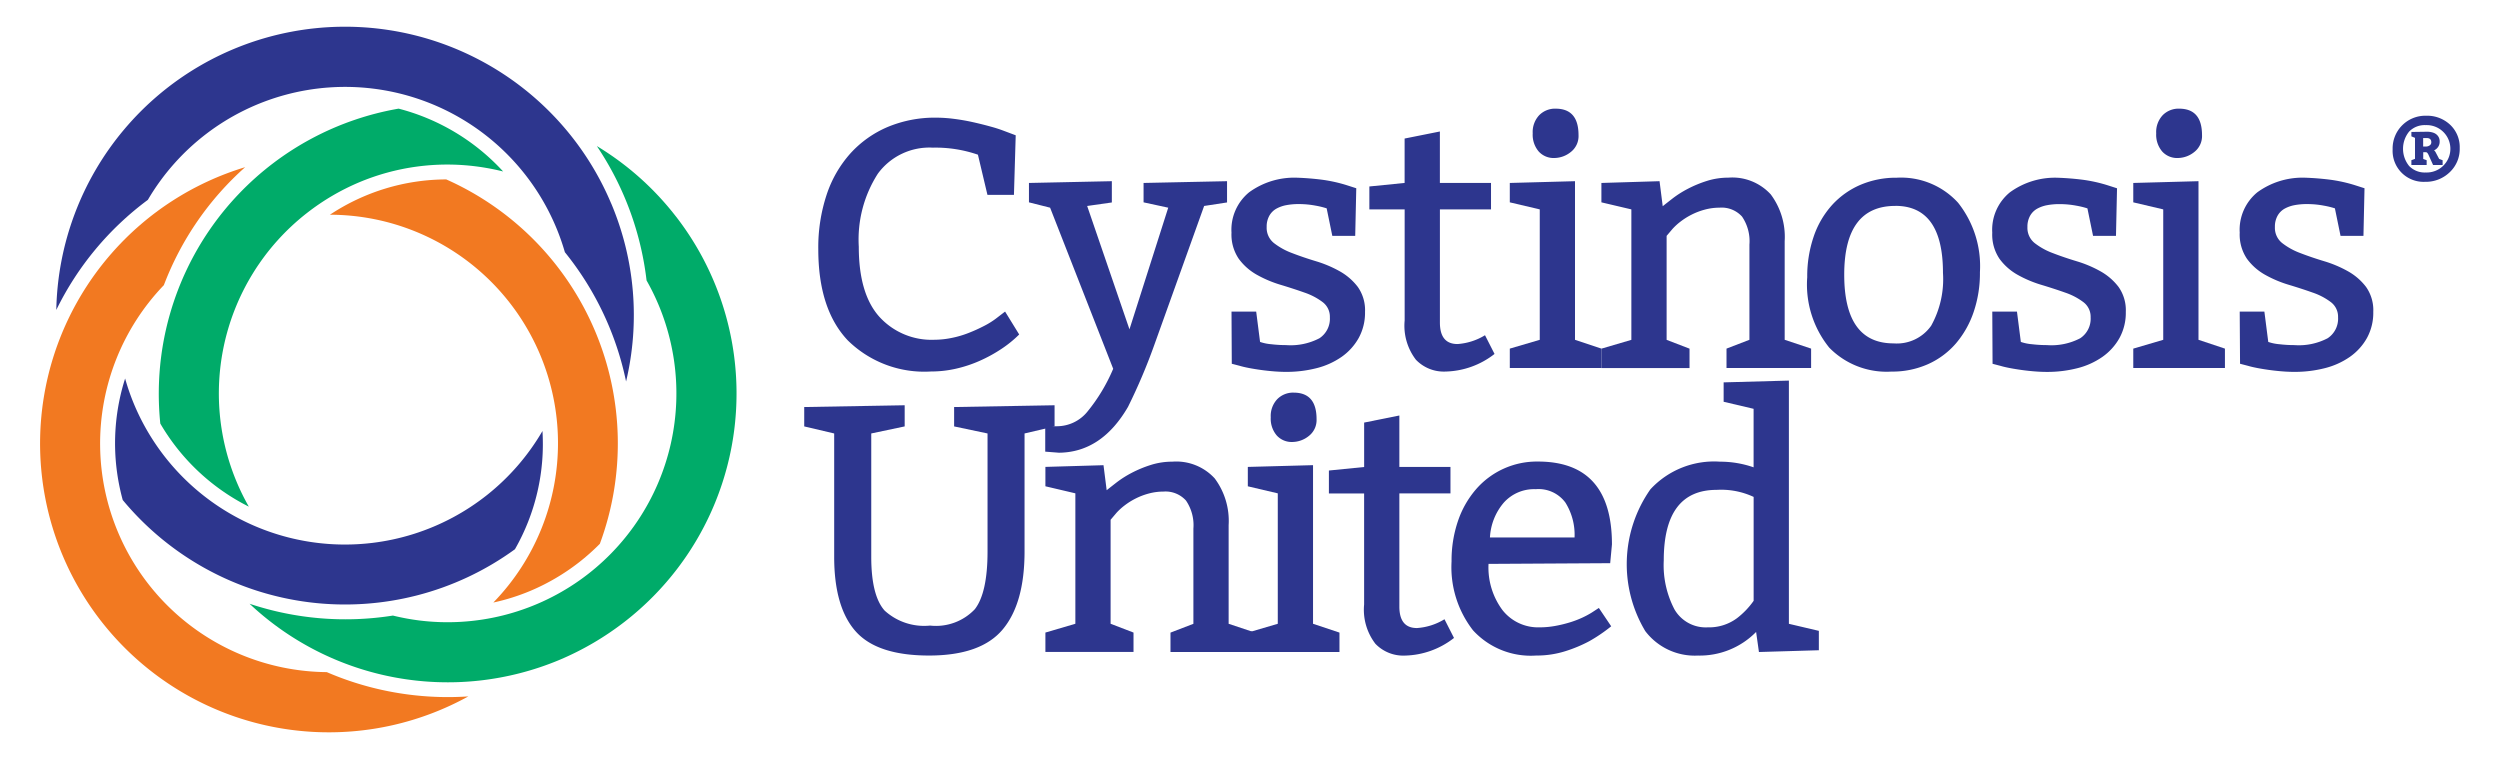 <svg xmlns="http://www.w3.org/2000/svg" xmlns:xlink="http://www.w3.org/1999/xlink" width="187" height="56.775" viewBox="0 0 187 56.775">
  <defs>
    <clipPath id="clip-path">
      <rect id="Rectangle_1" data-name="Rectangle 1" width="187" height="56.775" fill="none"/>
    </clipPath>
  </defs>
  <g id="Group_2" data-name="Group 2" transform="translate(3 2)">
    <g id="Group_1" data-name="Group 1" transform="translate(-3 -2)" clip-path="url(#clip-path)">
      <path id="Path_5" data-name="Path 5" d="M238.889,32.2l-.712-3.006a9.72,9.72,0,0,0-3.375-.527,4.779,4.779,0,0,0-4.113,1.951,9.119,9.119,0,0,0-1.424,5.458q0,3.533,1.543,5.247a5.276,5.276,0,0,0,4.126,1.714,6.51,6.51,0,0,0,1.253-.132,7.371,7.371,0,0,0,1.305-.382,11.93,11.93,0,0,0,1.16-.527,6.024,6.024,0,0,0,.87-.541l.686-.527,1.055,1.714a8.668,8.668,0,0,1-1.331,1.081,10.88,10.88,0,0,1-1.608.883,9.586,9.586,0,0,1-1.78.593,8.371,8.371,0,0,1-1.872.211,8.159,8.159,0,0,1-6.236-2.333q-2.2-2.334-2.2-6.816a12.541,12.541,0,0,1,.62-4.06,8.734,8.734,0,0,1,1.78-3.1,7.965,7.965,0,0,1,2.782-1.977,9.15,9.15,0,0,1,3.652-.7,10.629,10.629,0,0,1,1.332.092q.725.093,1.424.25t1.318.33a10.149,10.149,0,0,1,1.015.33l.844.317-.132,4.456Z" transform="translate(-165.028 -17.623)" fill="#2d368e"/>
      <path id="Path_6" data-name="Path 6" d="M346.4,53.875h1.846l.29,2.268a3.483,3.483,0,0,0,.831.171,9.628,9.628,0,0,0,1.12.066,4.647,4.647,0,0,0,2.492-.514,1.751,1.751,0,0,0,.778-1.569,1.365,1.365,0,0,0-.541-1.134,4.831,4.831,0,0,0-1.358-.712q-.818-.29-1.78-.58a8.687,8.687,0,0,1-1.78-.751,4.24,4.24,0,0,1-1.358-1.2,3.224,3.224,0,0,1-.541-1.951,3.619,3.619,0,0,1,1.318-3.019,5.733,5.733,0,0,1,3.507-1.094q.923.027,1.885.145a11,11,0,0,1,1.964.435l.659.211-.079,3.56h-1.714l-.422-2.057a6.135,6.135,0,0,0-.817-.2,6.693,6.693,0,0,0-1.292-.119,4.858,4.858,0,0,0-.9.079,2.458,2.458,0,0,0-.751.264,1.384,1.384,0,0,0-.527.527,1.667,1.667,0,0,0-.2.844,1.455,1.455,0,0,0,.541,1.2,5.072,5.072,0,0,0,1.358.751q.817.316,1.779.607a8.735,8.735,0,0,1,1.78.751,4.389,4.389,0,0,1,1.358,1.173,3.017,3.017,0,0,1,.541,1.872,3.915,3.915,0,0,1-.475,1.951,4.271,4.271,0,0,1-1.279,1.411,5.688,5.688,0,0,1-1.872.844,9.07,9.07,0,0,1-2.281.277q-.448,0-.936-.04t-.962-.106q-.474-.066-.883-.145t-.672-.158l-.607-.158Z" transform="translate(-254.283 -30.566)" fill="#2d368e"/>
      <path id="Path_7" data-name="Path 7" d="M391.775,30.427v3.85H395.6v1.977h-3.823v8.464q0,1.609,1.318,1.608a4.521,4.521,0,0,0,2.056-.659l.712,1.4a6.165,6.165,0,0,1-3.691,1.318,2.889,2.889,0,0,1-2.188-.883,4.18,4.18,0,0,1-.844-2.94V36.254H386.5V34.54l2.637-.264V30.955Z" transform="translate(-284.072 -20.592)" fill="#2d368e"/>
      <path id="Path_8" data-name="Path 8" d="M432.2,29.216V41.081l1.978.659v1.45h-6.855V41.74l2.241-.659V31.325l-2.241-.527v-1.45Zm-1.45-5.425q1.714,0,1.714,1.977a1.507,1.507,0,0,1-.58,1.266,1.99,1.99,0,0,1-1.239.448,1.5,1.5,0,0,1-1.16-.488,1.931,1.931,0,0,1-.448-1.358,1.833,1.833,0,0,1,.488-1.358,1.663,1.663,0,0,1,1.226-.488" transform="translate(-314.39 -15.663)" fill="#2d368e"/>
      <path id="Path_9" data-name="Path 9" d="M458.319,44.119l.237,1.872q.264-.211.738-.58a7.7,7.7,0,0,1,1.12-.712,8.822,8.822,0,0,1,1.424-.593,5.256,5.256,0,0,1,1.622-.251,3.9,3.9,0,0,1,3.177,1.252,5.311,5.311,0,0,1,1.042,3.493v7.383l1.977.659v1.45h-6.328v-1.45l1.714-.659V48.865a3.267,3.267,0,0,0-.554-2.1A2.06,2.06,0,0,0,462.8,46.1a4.222,4.222,0,0,0-1.094.145,5.044,5.044,0,0,0-1,.382,5.18,5.18,0,0,0-.817.514,4.548,4.548,0,0,0-.593.54l-.448.528v7.778l1.714.659v1.45h-6.592v-1.45l2.241-.659V46.228l-2.241-.527v-1.45Z" transform="translate(-334.185 -30.566)" fill="#2d368e"/>
      <path id="Path_10" data-name="Path 10" d="M513.83,51.318a9.185,9.185,0,0,1,.488-3.072,6.757,6.757,0,0,1,1.384-2.36,6.159,6.159,0,0,1,2.123-1.5,6.772,6.772,0,0,1,2.7-.527,5.769,5.769,0,0,1,4.588,1.872,7.637,7.637,0,0,1,1.635,5.194,9.01,9.01,0,0,1-.475,2.993,7.128,7.128,0,0,1-1.331,2.347,5.977,5.977,0,0,1-2.083,1.542,6.554,6.554,0,0,1-2.729.554,6,6,0,0,1-4.654-1.793,7.5,7.5,0,0,1-1.648-5.247m6.592-5.353q-3.823,0-3.823,5.142t3.691,5.141A3.136,3.136,0,0,0,523.1,54.93a7.164,7.164,0,0,0,.883-3.955q0-5.009-3.559-5.01" transform="translate(-378.649 -30.566)" fill="#2d368e"/>
      <path id="Path_11" data-name="Path 11" d="M567.644,53.875h1.846l.29,2.268a3.479,3.479,0,0,0,.831.171,9.632,9.632,0,0,0,1.12.066,4.647,4.647,0,0,0,2.492-.514A1.751,1.751,0,0,0,575,54.3a1.365,1.365,0,0,0-.541-1.134,4.832,4.832,0,0,0-1.358-.712q-.818-.29-1.78-.58a8.688,8.688,0,0,1-1.78-.751,4.238,4.238,0,0,1-1.358-1.2,3.224,3.224,0,0,1-.541-1.951,3.619,3.619,0,0,1,1.318-3.019,5.733,5.733,0,0,1,3.507-1.094q.923.027,1.885.145a11.006,11.006,0,0,1,1.964.435l.659.211-.079,3.56h-1.714l-.422-2.057a6.124,6.124,0,0,0-.817-.2,6.693,6.693,0,0,0-1.292-.119,4.858,4.858,0,0,0-.9.079,2.459,2.459,0,0,0-.751.264,1.384,1.384,0,0,0-.527.527,1.668,1.668,0,0,0-.2.844,1.455,1.455,0,0,0,.541,1.2,5.074,5.074,0,0,0,1.358.751q.817.316,1.78.607a8.738,8.738,0,0,1,1.78.751,4.387,4.387,0,0,1,1.358,1.173,3.017,3.017,0,0,1,.541,1.872,3.914,3.914,0,0,1-.475,1.951,4.271,4.271,0,0,1-1.279,1.411,5.687,5.687,0,0,1-1.872.844,9.07,9.07,0,0,1-2.281.277q-.448,0-.936-.04t-.962-.106q-.474-.066-.883-.145t-.672-.158l-.607-.158Z" transform="translate(-418.621 -30.566)" fill="#2d368e"/>
      <path id="Path_12" data-name="Path 12" d="M613.522,29.216V41.081l1.978.659v1.45h-6.856V41.74l2.241-.659V31.325l-2.241-.527v-1.45Zm-1.45-5.425q1.714,0,1.714,1.977a1.507,1.507,0,0,1-.58,1.266,1.99,1.99,0,0,1-1.239.448,1.5,1.5,0,0,1-1.16-.488,1.932,1.932,0,0,1-.448-1.358,1.836,1.836,0,0,1,.488-1.358,1.664,1.664,0,0,1,1.226-.488" transform="translate(-449.075 -15.663)" fill="#2d368e"/>
      <path id="Path_13" data-name="Path 13" d="M639.6,53.875h1.845l.29,2.268a3.476,3.476,0,0,0,.831.171,9.625,9.625,0,0,0,1.12.066,4.646,4.646,0,0,0,2.492-.514,1.751,1.751,0,0,0,.778-1.569,1.365,1.365,0,0,0-.541-1.134,4.83,4.83,0,0,0-1.358-.712q-.817-.29-1.779-.58a8.687,8.687,0,0,1-1.78-.751,4.241,4.241,0,0,1-1.358-1.2,3.226,3.226,0,0,1-.54-1.951,3.619,3.619,0,0,1,1.318-3.019,5.732,5.732,0,0,1,3.507-1.094q.923.027,1.885.145a11,11,0,0,1,1.964.435l.66.211-.079,3.56h-1.714l-.422-2.057a6.108,6.108,0,0,0-.817-.2,6.693,6.693,0,0,0-1.292-.119,4.861,4.861,0,0,0-.9.079,2.457,2.457,0,0,0-.751.264,1.383,1.383,0,0,0-.527.527,1.664,1.664,0,0,0-.2.844,1.456,1.456,0,0,0,.541,1.2,5.078,5.078,0,0,0,1.358.751q.817.316,1.78.607a8.747,8.747,0,0,1,1.78.751,4.388,4.388,0,0,1,1.358,1.173,3.017,3.017,0,0,1,.541,1.872,3.915,3.915,0,0,1-.474,1.951,4.266,4.266,0,0,1-1.279,1.411,5.687,5.687,0,0,1-1.872.844,9.069,9.069,0,0,1-2.281.277q-.449,0-.936-.04t-.962-.106q-.475-.066-.883-.145t-.673-.158l-.606-.158Z" transform="translate(-472.069 -30.566)" fill="#2d368e"/>
      <path id="Path_14" data-name="Path 14" d="M296.622,126.707l.237,1.872q.264-.211.738-.58a7.706,7.706,0,0,1,1.12-.712,8.806,8.806,0,0,1,1.424-.593,5.257,5.257,0,0,1,1.622-.251,3.9,3.9,0,0,1,3.177,1.252,5.31,5.31,0,0,1,1.042,3.493v7.383l1.978.659v1.45h-6.328v-1.45l1.714-.659v-7.119a3.267,3.267,0,0,0-.554-2.1,2.06,2.06,0,0,0-1.687-.672,4.225,4.225,0,0,0-1.094.145,5.036,5.036,0,0,0-1,.382,5.174,5.174,0,0,0-.817.514,4.555,4.555,0,0,0-.593.54l-.448.528v7.778l1.714.659v1.45h-6.591v-1.45l2.241-.659v-9.756l-2.241-.527v-1.45Z" transform="translate(-214.08 -91.91)" fill="#2d368e"/>
      <path id="Path_15" data-name="Path 15" d="M356.032,111.8v11.865l1.977.659v1.45h-6.855v-1.45l2.241-.659v-9.756l-2.241-.527v-1.45Zm-1.45-5.425q1.714,0,1.714,1.977a1.508,1.508,0,0,1-.58,1.266,1.991,1.991,0,0,1-1.239.448,1.5,1.5,0,0,1-1.16-.488,1.93,1.93,0,0,1-.448-1.358,1.834,1.834,0,0,1,.488-1.358,1.664,1.664,0,0,1,1.226-.488" transform="translate(-257.817 -77.006)" fill="#2d368e"/>
      <path id="Path_16" data-name="Path 16" d="M380,113.015v3.85h3.823v1.977H380v8.464q0,1.609,1.318,1.608a4.519,4.519,0,0,0,2.057-.659l.712,1.4a6.163,6.163,0,0,1-3.691,1.319,2.889,2.889,0,0,1-2.188-.883,4.18,4.18,0,0,1-.844-2.94v-8.306H374.73v-1.714l2.636-.264v-3.322Z" transform="translate(-275.328 -81.936)" fill="#2d368e"/>
      <path id="Path_17" data-name="Path 17" d="M422.265,134.036l-9.1.053a5.34,5.34,0,0,0,1.041,3.454,3.39,3.39,0,0,0,2.782,1.292,6.459,6.459,0,0,0,1.16-.105,9.476,9.476,0,0,0,1.094-.264,7.182,7.182,0,0,0,.936-.356,6.481,6.481,0,0,0,.712-.382l.527-.343.923,1.371a11.7,11.7,0,0,1-1.648,1.12,10.43,10.43,0,0,1-1.767.738,7.1,7.1,0,0,1-2.2.33,5.858,5.858,0,0,1-4.719-1.885A7.685,7.685,0,0,1,410.4,133.9a9.138,9.138,0,0,1,.475-3.006,7.1,7.1,0,0,1,1.332-2.36,6.023,6.023,0,0,1,4.653-2.1q5.537,0,5.537,6.2Zm-8.991-1.925H419.6a4.537,4.537,0,0,0-.686-2.61,2.492,2.492,0,0,0-2.215-1,3.042,3.042,0,0,0-2.4,1.015,4.349,4.349,0,0,0-1.028,2.6" transform="translate(-301.823 -91.91)" fill="#2d368e"/>
      <path id="Path_18" data-name="Path 18" d="M473.472,102.867V121.06l2.241.527v1.45l-4.482.132-.211-1.5a5.914,5.914,0,0,1-4.35,1.766,4.646,4.646,0,0,1-3.942-1.832,9.74,9.74,0,0,1,.383-10.6,6.483,6.483,0,0,1,5.221-2.07,7.583,7.583,0,0,1,2.5.422v-4.377l-2.241-.527V103Zm-2.637,16.479v-7.778a5.729,5.729,0,0,0-2.768-.527q-3.955,0-3.955,5.273a7.126,7.126,0,0,0,.8,3.665,2.7,2.7,0,0,0,2.492,1.345,3.5,3.5,0,0,0,2.188-.686,5.939,5.939,0,0,0,1.239-1.292" transform="translate(-339.663 -74.399)" fill="#2d368e"/>
      <path id="Path_19" data-name="Path 19" d="M238.638,112.152v8.833q0,3.876-1.635,5.827t-5.511,1.951q-3.876,0-5.484-1.806t-1.609-5.576v-9.229l-2.241-.527v-1.45l7.514-.132v1.582l-2.5.527v9.229q0,2.9,1,4.02a4.383,4.383,0,0,0,3.4,1.121,4,4,0,0,0,3.349-1.226q.949-1.226.949-4.311v-8.833l-2.5-.527v-1.45l7.514-.132v1.582Z" transform="translate(-162.002 -79.729)" fill="#2d368e"/>
      <path id="Path_20" data-name="Path 20" d="M296.1,45.013v1.45l1.845.4-2.9,9.1-3.164-9.228,1.846-.263V44.881l-6.2.132v1.45l1.582.4,4.719,12.05a13.108,13.108,0,0,1-1.938,3.217,2.934,2.934,0,0,1-2.255,1.081h-.891v1.9l1.023.08q3.19-.027,5.168-3.428a42.391,42.391,0,0,0,1.951-4.588l3.744-10.441,1.714-.263V44.881Z" transform="translate(-210.561 -31.328)" fill="#2d368e"/>
      <g id="Group_1133" data-name="Group 1133" transform="translate(3.013 2.008)">
        <path id="Path_1" data-name="Path 1" d="M102.861,73.016a16.266,16.266,0,0,0,1.563-1.39,21.615,21.615,0,0,0-11.49-27.256,15.809,15.809,0,0,0-8.7,2.641A17.094,17.094,0,0,1,96.456,76.02a15.73,15.73,0,0,0,2.775-.875,16.11,16.11,0,0,0,3.629-2.129" transform="translate(-62.568 -32.958)" fill="#f27921"/>
        <path id="Path_2" data-name="Path 2" d="M27.645,80.265a22.805,22.805,0,0,1-6.214-1.69A17.1,17.1,0,0,1,9.244,49.629a22.508,22.508,0,0,1,6.08-8.824A21.6,21.6,0,1,0,32.018,80.391a22.874,22.874,0,0,1-4.373-.126" transform="translate(0 -30.308)" fill="#f27921"/>
        <path id="Path_3" data-name="Path 3" d="M46.164,13.214a21.6,21.6,0,0,0-41.506,7.96,22.584,22.584,0,0,1,6.849-8.234A17.109,17.109,0,0,1,42.7,16.856a22.673,22.673,0,0,1,4.577,9.67,21.472,21.472,0,0,0-1.11-13.312" transform="translate(-3.46 0.001)" fill="#2d368e"/>
        <path id="Path_4" data-name="Path 4" d="M53.726,106.189a17.1,17.1,0,0,1-30.541-1.978,16.732,16.732,0,0,1-.678-1.946,15.945,15.945,0,0,0-.6,7.041,16.191,16.191,0,0,0,.421,2.046,21.6,21.6,0,0,0,29.338,3.683,15.853,15.853,0,0,0,2.058-8.846" transform="translate(-16.161 -75.96)" fill="#2d368e"/>
        <path id="Path_21" data-name="Path 21" d="M52.4,23.787A21.637,21.637,0,0,0,34.63,42.4a21.775,21.775,0,0,0-.056,4.945,15.938,15.938,0,0,0,6.621,6.213,17.116,17.116,0,0,1,4.371-21.982A17.218,17.218,0,0,1,49.443,29.3,17.017,17.017,0,0,1,58.2,28.108a17.438,17.438,0,0,1,2.018.38,16.074,16.074,0,0,0-7.815-4.7" transform="translate(-25.596 -17.669)" fill="#00ab69"/>
        <path id="Path_22" data-name="Path 22" d="M92.738,39.911a21.6,21.6,0,0,0-5.9-5.247,22.74,22.74,0,0,1,3.72,10.052A17.115,17.115,0,0,1,73.549,70.149h0a17.415,17.415,0,0,1-1.964-.366A22.661,22.661,0,0,1,60.863,68.9,21.642,21.642,0,0,0,84.04,73.1a21.716,21.716,0,0,0,4.9-2.872,21.6,21.6,0,0,0,3.8-30.316" transform="translate(-45.208 -25.747)" fill="#00ab69"/>
      </g>
      <path id="Path_23" data-name="Path 23" d="M684.066,28.36a2.446,2.446,0,0,1,2.513-2.513,2.5,2.5,0,0,1,1.792.678,2.3,2.3,0,0,1,.713,1.748,2.383,2.383,0,0,1-.749,1.8,2.563,2.563,0,0,1-1.843.717,2.316,2.316,0,0,1-2.426-2.425m1.233-1.332a2.043,2.043,0,0,0,0,2.572,1.616,1.616,0,0,0,1.24.487,1.773,1.773,0,1,0,0-3.543,1.623,1.623,0,0,0-1.24.484m1.312,2.14v.357h-1.142v-.357l.27-.1V27.5l-.27-.111V27.06l1.134-.016h.024a1.406,1.406,0,0,1,.5.079.716.716,0,0,1,.333.246.65.65,0,0,1,.123.4.693.693,0,0,1-.42.666.463.463,0,0,1,.135.174l.246.467.261.1v.357h-.713l-.325-.721a.675.675,0,0,0-.111-.19.162.162,0,0,0-.119-.048h-.182v.507Zm-.262-1.657v.634h.206a.468.468,0,0,0,.285-.087.272.272,0,0,0,.119-.23q0-.317-.349-.317Z" transform="translate(-505.097 -17.19)" fill="#2d368e"/>
    </g>
  </g>
</svg>
